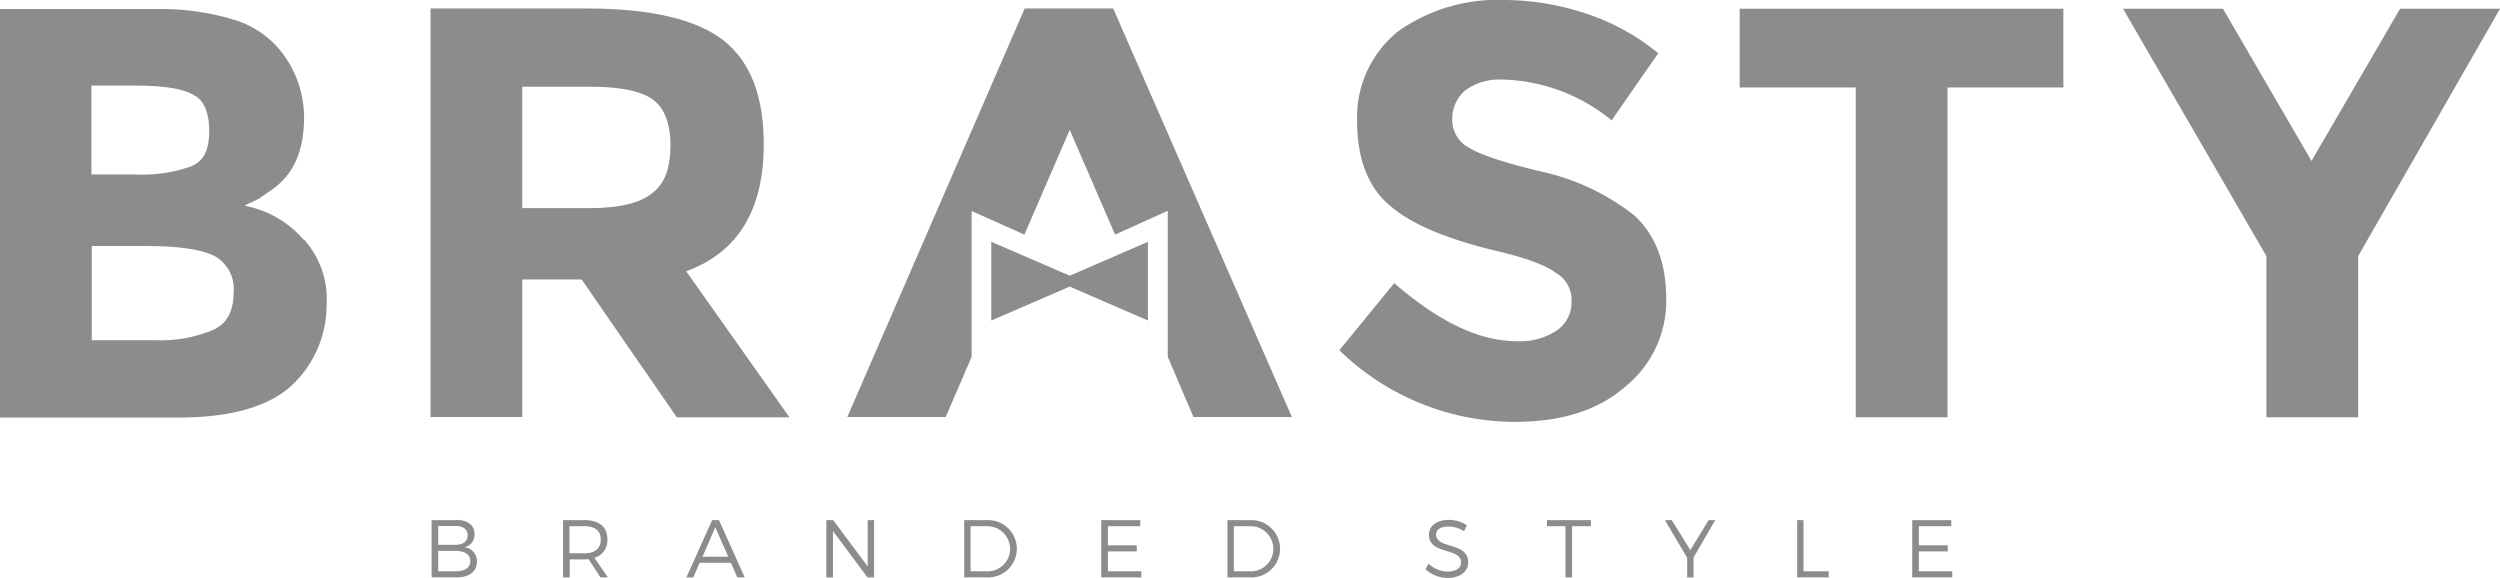 <svg xmlns="http://www.w3.org/2000/svg" width="264.227" height="61.083"><g fill="#8c8c8c"><path data-name="Path 176" d="M72.543 28.697l10.9 15.411H71.535l-8.378-12.133-1.681-2.438H55.2v14.539h-9.696V.897h16.5c6.809 0 11.572 1.149 14.458 3.362 2.886 2.3 4.259 5.94 4.259 11.012 0 6.893-2.718 11.4-8.182 13.393zm-10.2-6.7c3.222 0 5.436-.588 6.641-1.625 1.373-1.065 1.877-2.774 1.877-5.072s-.672-3.923-1.877-4.791-3.391-1.345-6.473-1.345h-7.313v12.833z" fill-rule="evenodd"/><path data-name="Path 177" d="M32.139 25.33a9.348 9.348 0 012.382 6.809 11.663 11.663 0 01-3.054 7.958c-2.382 2.69-6.641 4.035-12.581 4.035H0V.953h16.84a26.266 26.266 0 017.649 1.065 10.074 10.074 0 014.763 2.886 11.267 11.267 0 012.887 7.449c0 3.446-1.009 5.94-3.222 7.565-.841.588-1.373.953-1.541 1.065-.336.2-.841.392-1.541.757a10.9 10.9 0 016.3 3.643zm-9.695 1.623c-1.541-.672-3.923-.953-7.145-.953h-5.6v9.953h6.641a14.353 14.353 0 006.136-1.065c1.541-.672 2.214-2.017 2.214-4.007a3.97 3.97 0 00-2.218-3.928zM20.4 10.003c-1.2-.672-3.222-.953-6.136-.953h-4.6v9.387h4.6a15.4 15.4 0 005.968-.869c1.373-.588 1.877-1.821 1.877-3.727s-.509-3.249-1.709-3.838z" fill-rule="evenodd"/><path data-name="Path 178" d="M249.237 27.068v17.036h-9.7V27.068L224.384.925h10.563l9.358 16.083L253.664.925h10.563z" fill-rule="evenodd"/><path data-name="Path 179" d="M205.834 9.247v34.857h-9.7V9.247h-12.267V.925h34.212v8.322z" fill-rule="evenodd"/><path data-name="Path 180" d="M158.622 8.406a6.051 6.051 0 00-3.755 1.149 3.892 3.892 0 00-1.373 3.054 3.289 3.289 0 001.71 2.97c1.2.757 3.754 1.625 7.817 2.578a24.233 24.233 0 019.694 4.6c2.214 2.017 3.39 4.988 3.39 8.8a11.638 11.638 0 01-4.427 9.387c-2.886 2.494-6.809 3.643-11.572 3.643a26.618 26.618 0 01-18.549-7.573l5.8-7.089c4.763 4.119 9.022 6.136 12.945 6.136a6.939 6.939 0 004.255-1.148 3.6 3.6 0 001.541-3.054 3.3 3.3 0 00-1.709-3.054c-1.008-.757-3.054-1.541-6.3-2.3-5.1-1.233-8.854-2.774-11.067-4.679-2.382-1.905-3.587-4.988-3.587-8.994a11.6 11.6 0 014.422-9.582A18.1 18.1 0 01158.93 0a27.652 27.652 0 018.687 1.429 23.591 23.591 0 017.648 4.2l-4.931 7.089a18.963 18.963 0 00-11.74-4.315z" fill-rule="evenodd"/><path data-name="Path 181" d="M99.952 44.076h-10.4L108.297.897h9.359l18.885 43.179h-10.4l-2.718-6.361V22.276l-5.571 2.521-4.792-11.068-4.791 11.068-5.576-2.494v15.412z" fill-rule="evenodd"/><path data-name="Path 182" d="M48.167 54.975h-2.55v6.052h2.606c1.373 0 2.185-.617 2.185-1.653a1.483 1.483 0 00-1.373-1.541 1.316 1.316 0 001.121-1.373c0-.953-.728-1.513-1.961-1.513zm-.028 2.606h-1.822v-1.99h1.821c.813 0 1.289.364 1.289.981.001.644-.476 1.009-1.288 1.009zm0 2.8h-1.822v-2.157h1.821c.981 0 1.569.392 1.569 1.065.001.702-.56 1.094-1.568 1.094zm16.111.645l-1.429-2.073a1.9 1.9 0 001.373-1.961c0-1.289-.869-2.018-2.382-2.018h-2.3v6.052h.7V59.12h1.6a1.734 1.734 0 00.392-.028l1.261 1.933zm-4.063-2.55v-2.858h1.6c1.093 0 1.709.477 1.709 1.4 0 .952-.617 1.457-1.709 1.457zm17.765 2.55h.757l-2.718-6.052h-.728l-2.718 6.052h.729l.672-1.541h3.306l.672 1.541zm-3.7-2.186l1.345-3.11 1.373 3.11zm13.085-3.867v6.052h.7v-4.9l3.643 4.9h.7v-6.052h-.672v4.9l-3.643-4.9zm17.008 0h-2.438v6.052h2.41a3.028 3.028 0 10.028-6.052zm0 5.408h-1.765v-4.763h1.737A2.392 2.392 0 01106.755 58a2.368 2.368 0 01-2.409 2.383zm12.049-5.408v6.052h4.231v-.645h-3.53v-2.1h3.054v-.645h-3.054v-2.018h3.418v-.645zm15.775 0h-2.438v6.052h2.41a3.028 3.028 0 10.028-6.052zm0 5.408h-1.765v-4.763h1.737A2.392 2.392 0 01134.579 58a2.368 2.368 0 01-2.409 2.383zm22.584-4.259l.28-.616a3.546 3.546 0 00-1.905-.56c-1.261 0-2.1.617-2.1 1.569 0 2.157 3.418 1.317 3.39 2.942 0 .589-.532.953-1.429.953a3.077 3.077 0 01-2.018-.84l-.308.588a3.486 3.486 0 002.326.925c1.289 0 2.185-.645 2.185-1.653 0-2.186-3.39-1.373-3.39-2.942 0-.532.5-.84 1.289-.84a3.2 3.2 0 011.681.5zm8.742-1.149v.645h1.961v5.408h.7v-5.408h1.989v-.645zm17.792 0h-.7l-1.933 3.167-1.961-3.167h-.729l2.354 3.979v2.073h.673v-2.1zm8.658 0v6.052h3.334v-.645h-2.662v-5.408h-.672zm12.161 0v6.052h4.231v-.645h-3.53v-2.1h3.054v-.645h-3.054v-2.018h3.418v-.645z"/><path data-name="Path 183" d="M113.06 29.14l8.266-3.586v8.322l-8.266-3.587-8.294 3.587v-8.322z" fill-rule="evenodd"/></g></svg>